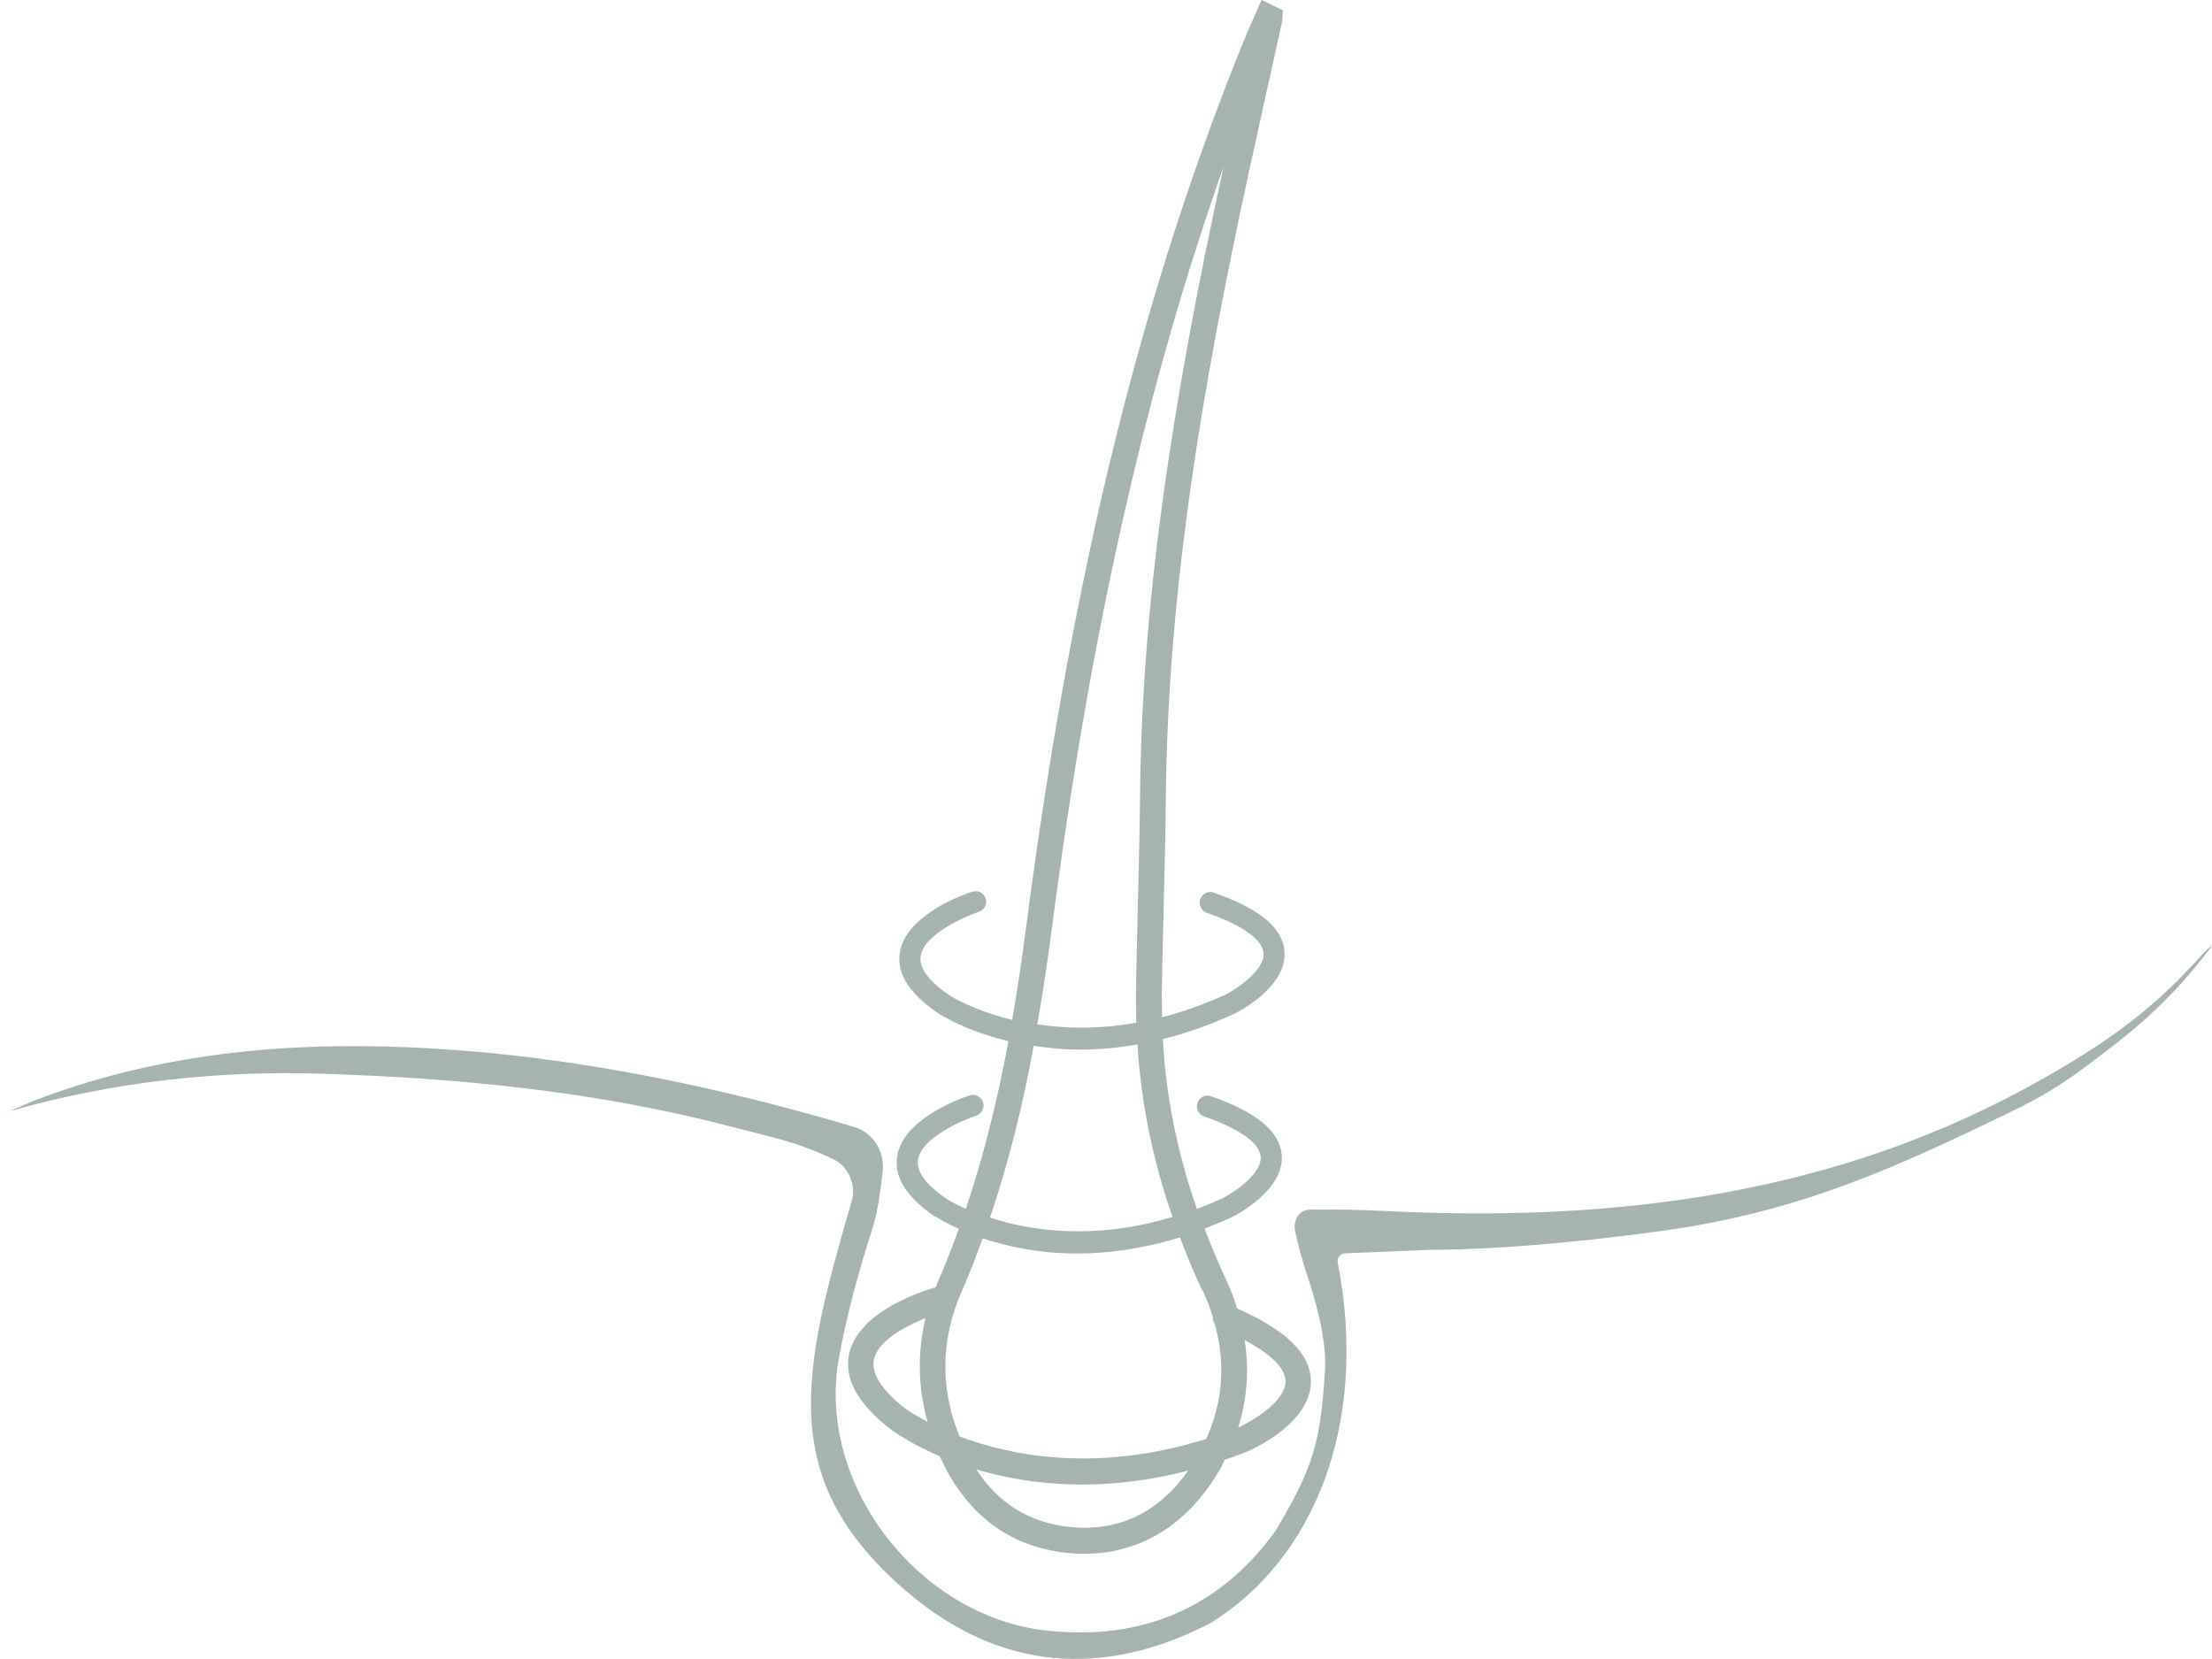 <svg xmlns="http://www.w3.org/2000/svg" fill="none" viewBox="0 0 32 24" height="24" width="32">
<g opacity="0.4">
<path fill="#1D4435" d="M0.059 16.109C0.102 16.09 0.147 16.073 0.193 16.054C0.219 16.039 0.126 16.08 0.059 16.109Z"></path>
<path fill="#1D4435" d="M0.058 16.109C0.058 16.109 0.046 16.114 0.039 16.117C-0.03 16.148 0.003 16.134 0.058 16.109Z"></path>
<path fill="#1D4435" d="M31.756 13.92C31.09 14.648 30.442 15.099 29.589 15.585C26.622 17.283 23.393 17.684 20.055 17.52C19.599 17.498 19.456 17.498 18.962 17.498C18.794 17.498 18.703 17.646 18.737 17.812C18.777 18.013 18.852 18.279 18.928 18.506C19.058 18.892 19.192 19.417 19.168 19.823C19.101 20.873 19.003 21.221 18.454 22.144C17.646 23.265 16.517 23.739 15.139 23.589C13.291 23.386 11.803 21.475 12.136 19.646C12.246 19.035 12.421 18.397 12.613 17.798C12.704 17.511 12.735 17.238 12.769 16.943C12.802 16.655 12.63 16.385 12.354 16.302C10.382 15.718 8.33 15.29 6.269 15.169C4.327 15.053 2.419 15.203 0.581 15.889C0.449 15.938 0.322 15.996 0.195 16.051C0.19 16.054 0.183 16.058 0.164 16.068C1.636 15.653 3.124 15.486 4.636 15.532C6.671 15.597 8.641 15.79 10.602 16.305C11.218 16.467 11.491 16.505 12.059 16.771C12.27 16.87 12.388 17.141 12.323 17.368C11.599 19.864 11.216 21.412 13.14 23.043C14.473 24.171 15.961 24.277 17.497 23.488C18.979 22.589 19.813 20.637 19.353 18.269C19.338 18.197 19.391 18.131 19.463 18.131L20.68 18.081C21.836 18.076 23.058 17.938 23.981 17.815C26.042 17.54 27.449 16.88 29.163 16.049C29.493 15.889 29.812 15.696 30.107 15.479C30.852 14.928 31.365 14.522 32 13.684C31.948 13.7 31.789 13.884 31.758 13.92H31.756Z"></path>
<path fill="#1D4435" d="M13.531 17.598C13.548 17.61 13.668 17.685 13.871 17.777C13.78 18.03 13.682 18.282 13.572 18.533C13.56 18.562 13.548 18.593 13.536 18.622C13.262 18.702 12.404 18.999 12.282 19.596C12.21 19.948 12.414 20.313 12.886 20.678C12.915 20.7 13.162 20.881 13.596 21.067C13.97 21.903 14.602 22.384 15.453 22.466C15.532 22.473 15.609 22.478 15.686 22.478C16.51 22.478 17.207 22.041 17.665 21.227C17.684 21.19 17.699 21.154 17.718 21.118C17.823 21.082 17.929 21.045 18.037 21.002C18.133 20.961 18.967 20.584 18.964 19.982C18.962 19.588 18.61 19.243 17.898 18.929C17.852 18.789 17.802 18.649 17.735 18.509C17.62 18.262 17.519 18.018 17.426 17.774C17.557 17.723 17.689 17.67 17.823 17.608C17.9 17.569 18.576 17.214 18.543 16.714C18.518 16.37 18.185 16.09 17.517 15.858C17.438 15.829 17.351 15.873 17.323 15.955C17.296 16.035 17.337 16.122 17.418 16.151C17.934 16.329 18.224 16.537 18.238 16.735C18.255 16.987 17.835 17.26 17.692 17.332C17.565 17.39 17.44 17.441 17.315 17.489C17.03 16.67 16.867 15.858 16.822 15.032C17.15 14.95 17.497 14.832 17.864 14.662C17.941 14.624 18.617 14.269 18.583 13.768C18.559 13.425 18.226 13.145 17.557 12.913C17.478 12.884 17.392 12.928 17.363 13.01C17.337 13.09 17.378 13.177 17.459 13.206C17.974 13.384 18.265 13.592 18.279 13.79C18.296 14.041 17.876 14.315 17.732 14.387C17.411 14.534 17.104 14.641 16.812 14.716C16.812 14.619 16.807 14.522 16.807 14.426C16.812 13.998 16.824 13.573 16.834 13.145C16.846 12.623 16.86 12.101 16.865 11.58C16.884 9.263 17.176 6.825 17.816 3.677C17.974 2.899 18.147 2.126 18.317 1.353C18.394 1.003 18.473 0.655 18.55 0.304L18.557 0.147L18.25 0L18.133 0.266C18.104 0.331 18.075 0.396 18.046 0.461C16.529 4.16 15.515 8.265 14.849 13.38C14.792 13.819 14.725 14.281 14.643 14.754C14.075 14.617 13.747 14.406 13.739 14.402C13.531 14.259 13.286 14.046 13.318 13.834C13.361 13.52 13.955 13.259 14.161 13.191C14.24 13.165 14.286 13.078 14.259 12.998C14.233 12.918 14.149 12.875 14.068 12.899C13.967 12.93 13.095 13.23 13.016 13.79C12.972 14.087 13.159 14.38 13.572 14.658C13.603 14.679 13.974 14.914 14.588 15.063C14.442 15.856 14.245 16.677 13.972 17.489C13.802 17.412 13.703 17.351 13.701 17.349C13.492 17.206 13.248 16.994 13.279 16.781C13.322 16.467 13.917 16.206 14.123 16.139C14.202 16.112 14.248 16.025 14.221 15.945C14.195 15.866 14.111 15.822 14.029 15.846C13.929 15.878 13.056 16.177 12.977 16.738C12.934 17.035 13.121 17.327 13.533 17.605L13.531 17.598ZM12.642 19.671C12.694 19.405 13.08 19.192 13.389 19.069C13.27 19.564 13.279 20.067 13.418 20.569C13.222 20.465 13.111 20.388 13.107 20.386C12.867 20.2 12.589 19.924 12.642 19.671ZM15.489 22.091C14.899 22.034 14.444 21.751 14.125 21.258C14.461 21.357 14.861 21.439 15.316 21.466C15.863 21.5 16.493 21.454 17.188 21.275C16.865 21.736 16.333 22.174 15.489 22.091ZM18.598 19.982C18.598 20.279 18.099 20.569 17.912 20.652C18.042 20.241 18.073 19.816 18.006 19.388C18.387 19.588 18.595 19.796 18.598 19.982ZM17.399 18.671C17.459 18.796 17.505 18.919 17.543 19.045C17.543 19.084 17.553 19.122 17.574 19.154C17.732 19.724 17.692 20.279 17.45 20.816C15.873 21.311 14.626 21.062 13.881 20.78C13.85 20.702 13.821 20.625 13.794 20.54C13.605 19.919 13.643 19.296 13.91 18.69C14.022 18.434 14.123 18.175 14.216 17.914C14.562 18.03 15.022 18.134 15.585 18.134C16.023 18.134 16.524 18.069 17.069 17.9C17.167 18.156 17.272 18.414 17.394 18.673L17.399 18.671ZM15.218 13.423C15.772 9.161 16.572 5.61 17.701 2.411C17.615 2.807 17.531 3.201 17.45 3.597C16.805 6.769 16.51 9.229 16.491 11.572C16.486 12.092 16.474 12.611 16.46 13.133C16.45 13.561 16.438 13.988 16.433 14.418C16.433 14.544 16.436 14.67 16.438 14.795C15.892 14.892 15.408 14.88 15.007 14.819C15.089 14.339 15.161 13.87 15.218 13.423ZM14.954 15.129C15.161 15.16 15.384 15.184 15.628 15.184C15.884 15.184 16.16 15.162 16.455 15.109C16.508 15.948 16.673 16.776 16.963 17.605C15.817 17.951 14.89 17.801 14.322 17.615C14.605 16.779 14.806 15.941 14.954 15.129Z"></path>
</g>
</svg>
